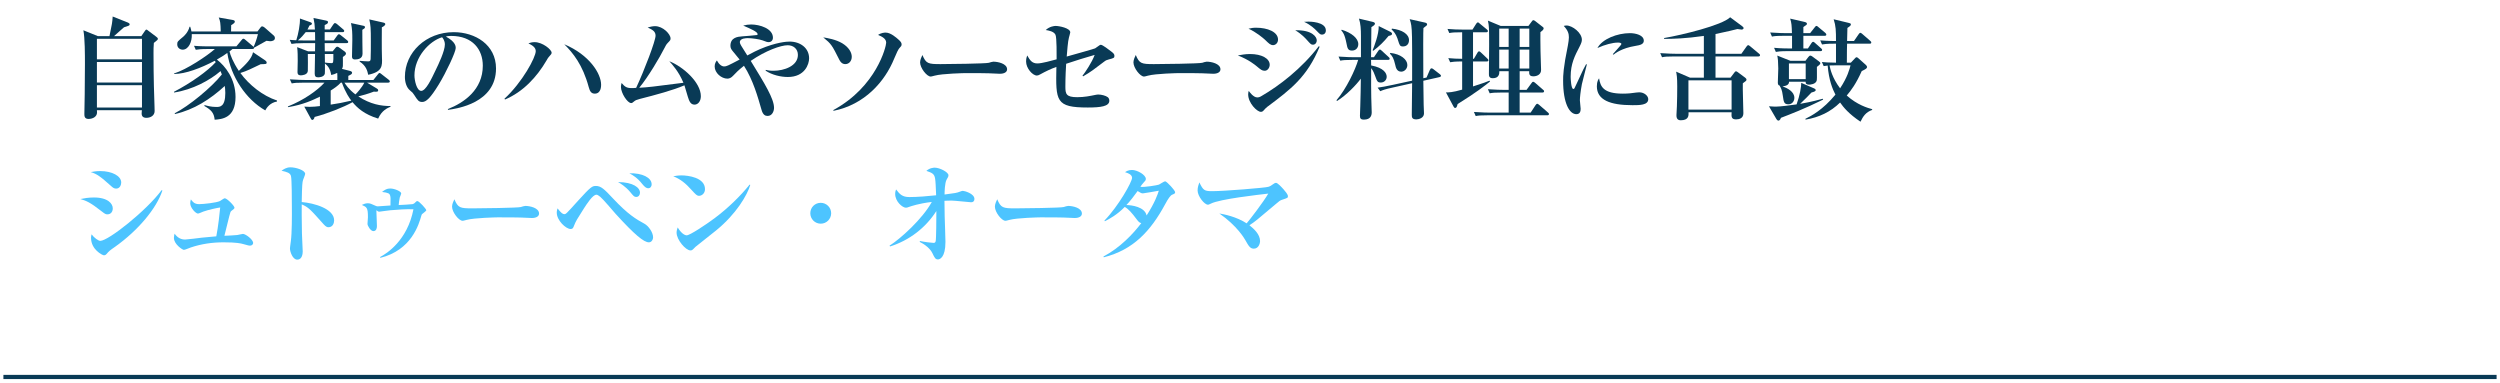 <?xml version="1.0" encoding="UTF-8"?>
<svg id="_レイヤー_2" data-name="レイヤー_2" xmlns="http://www.w3.org/2000/svg" xmlns:xlink="http://www.w3.org/1999/xlink" viewBox="0 0 450.614 69">
  <defs>
    <style>
      .cls-1, .cls-2 {
        fill: none;
      }

      .cls-3 {
        fill: #093a56;
      }

      .cls-2 {
        stroke: #093a56;
        stroke-miterlimit: 10;
        stroke-width: .75px;
      }

      .cls-4 {
        fill: #4dc4ff;
      }

      .cls-5 {
        clip-path: url(#clippath);
      }
    </style>
    <clipPath id="clippath">
      <rect class="cls-1" width="450" height="69"/>
    </clipPath>
  </defs>
  <g id="_スライス" data-name="スライス">
    <g class="cls-5">
      <g>
        <line class="cls-2" x1=".614" y1="67.948" x2="450.614" y2="67.948"/>
        <g>
          <path class="cls-3" d="M25.47,6.516l.62-.9c.12-.18.2-.28.3-.28s.24.12.28.16l1.46,1.1c.24.18.32.26.32.4,0,.18-.08.22-.72.74-.06.6-.06,1.4-.06,1.8,0,4.621.12,7.902.18,9.642.02.44.02.8.02.84,0,.82-.74,1.22-1.48,1.22-.6,0-.86-.28-.86-.8,0-.08.021-.4.04-.58h-8.102c.02.12.02.3.02.42,0,.72-.72,1.16-1.541,1.16-.74,0-.74-.56-.74-.9,0-.04,0-.38.061-3.541.02-.84.04-4.741.04-5.441,0-1.72,0-4.601-.28-6.101l2.621,1.06h2.081c.48-2.3.5-2.4.58-3.541l2.761,1.1c.14.06.3.16.3.32,0,.22-.18.26-1.021.521-.3.24-1.54,1.38-1.8,1.6h4.921ZM17.468,6.996v3.701h8.122v-3.701h-8.122ZM17.468,11.177v3.701h8.122v-3.701h-8.122ZM17.468,15.357v4.021h8.122v-4.021h-8.122Z"/>
          <path class="cls-3" d="M47.814,19.898c-3.481-1.98-6.222-6.101-6.842-10.362-.34.26-.88.64-1.88,1.201,1.48,1.14,3.361,3.46,3.361,6.741,0,3.821-2.461,4.001-3.761,4.101-.12-1.3-.7-1.801-1.86-2.481l.04-.16c.5.14,1.18.34,2.14.34.6,0,1.6,0,1.6-2.521,0-.56-.06-1-.1-1.26-2.581,2.38-5.581,4.301-8.982,5.061l-.04-.14c2.521-1.28,6.662-4.661,8.501-7.001-.1-.24-.14-.36-.24-.6-1.92,1.661-5.061,3.361-8.382,3.861v-.14c2.981-1.54,6.061-3.721,7.522-5.341-.08-.1-.101-.14-.181-.24-2.521,1.32-5.281,2.38-7.341,2.38l.02-.1c2.221-.68,5.981-3.181,7.342-4.401h-1.341c-1.2,0-1.58.06-2.1.14l-.32-.72c1.18.1,2.4.1,2.78.1h4.861l.94-1.14c.1-.12.2-.24.32-.24s.28.12.38.22l1.32,1.12.14.14c.22-.46.6-1.48.78-2.3h-11.923c.08,1.44-.62,2.8-1.641,2.8-.399,0-.98-.28-.98-.96,0-.5.08-.54,1.06-1.36.101-.08.9-.76,1.161-1.82h.12c.12.38.16.56.22.86h5.281c-.04-1.54-.08-1.84-.36-2.521l2.5.44c.2.04.4.1.4.3,0,.18-.12.32-.66.64,0,.18-.02.98-.02,1.14h4.761l.5-.66c.1-.12.18-.26.34-.26s.36.14.46.22l1.621,1.42c.16.14.22.3.22.48,0,.42-.48.56-.86.56-.12,0-.24-.02-.66-.08-.74.42-1.9,1.08-2.221,1.24h-.04c.021.12,0,.24-.3.24h-3.561c-.18.16-.5.4-.54.44.16.68.62,1.9,1.68,3.5,1.24-1.16,2.32-2.18,2.561-3.36l2.18,1.46c.12.08.28.26.28.38,0,.3-.1.3-1.08.32-1.621.78-2.48,1.22-3.661,1.581,1.521,2.1,4.001,4.121,6.602,4.961v.18c-1.26.22-1.86,1.12-2.12,1.6Z"/>
          <path class="cls-3" d="M68.166,21.379c-2.5-.76-3.78-1.94-4.621-2.96-1.6.9-4.641,2.1-6.841,2.66-.061.38-.28.541-.42.541-.12,0-.18-.12-.3-.32l-1.14-2.081c.34.02.6.04.94.04.64,0,1.26-.06,1.88-.14v-1.7c-1.24.6-2.961,1.44-5.761,1.9v-.14c2.8-1.1,5.301-2.86,6.582-4.281h-3.741c-1.24,0-1.66.04-2.16.14l-.34-.74c1.22.1,2.64.12,2.86.12h5.701c.02-.5,0-.9-.02-1.28-.4.2-.7.3-1.081.38-.22-1.18-.56-1.58-1.14-2.081,0,.3.02,1.701-.021,1.861-.16.62-1.08.64-1.2.64-.44,0-.62-.18-.62-.7,0-.64.04-2.761.06-3.501h-1.3c0,.48.04,2.721,0,3.061-.06.7-1.02.78-1.24.78-.2,0-.62,0-.62-.58,0-.56.04-1.46.04-2.021,0-.82,0-1.68-.1-2.48l1.98.76h1.24c.02-.56.02-1.26.02-1.48h-2.101c-1.22,0-1.66.06-2.16.14l-.32-.74c.32.04.54.04,1.181.08.38-1.14.7-2.901.66-3.921l1.92.68c.061.02.24.1.24.24,0,.22-.3.3-.44.34-.1.24-.18.4-.36.72h1.34c-.06-.94-.06-1.14-.26-2.081l2.3.48c.12.02.32.08.32.26,0,.26-.18.34-.6.54v.8h.94l.62-.92c.1-.14.2-.24.3-.24.12,0,.22.08.38.2l1.08.92c.1.08.2.16.2.3,0,.18-.16.22-.3.22h-3.221v1.5h1.62l.64-.88c.08-.12.18-.24.3-.24.14,0,.22.08.38.2l1.1.88c.1.08.2.18.2.32,0,.18-.18.2-.3.2h-3.94c0,.24.02,1.26.02,1.48h1.42l.5-.62c.1-.12.2-.22.34-.22.1,0,.24.08.32.14l1.02.74c.18.14.22.3.22.36,0,.24-.28.42-.561.62,0,.34.021,1.38,0,1.641-.02.26-.1.4-.16.5l1.341.34c.34.08.48.18.48.36,0,.24-.22.34-.68.56v.74h4.521l.8-1c.12-.14.18-.26.3-.26s.2.08.38.22l1.28,1c.12.1.2.18.2.3,0,.18-.18.22-.3.22h-3.801l1.7,1.02c.16.1.3.18.3.36,0,.3-.28.28-.78.24-.9.36-2.26.74-2.8.86,2.18,1.42,4.101,1.74,5.801,1.74l.02.12c-.52.22-1.581.64-2.241,2.141ZM56.784,5.795h-1.68c-.4.5-.8.98-1.4,1.48.42.02,1.28.02,1.36.02h1.74c0-.44,0-1.02-.02-1.5ZM58.544,9.736c0,.52,0,1.02.021,1.541.08.02.78.1,1.1.1.42,0,.44,0,.42-1.641h-1.541ZM61.625,14.897h-.2c-.52.58-1.24,1.06-1.82,1.42v2.541c1.32-.2,2.221-.36,3.721-.72-.32-.42-1.021-1.36-1.7-3.241ZM62.085,14.897c.22.34.74,1.18,1.98,2.121.24-.22,1.2-1.26,1.601-2.121h-3.581ZM65.306,5.375c-.02.68.04,3.681.04,4.301,0,.94-.86,1.041-1.36,1.041-.52,0-.54-.36-.54-.541,0-.48.06-2.541.06-2.96,0-1.34-.02-1.98-.24-3.061l2.201.48c.2.04.32.1.32.26,0,.18-.12.26-.48.48ZM68.826,4.916c0,.48-.04,3.841.021,5.441.06,1.521.1,2.581-2.481,3.121-.14-.68-.36-1.62-1.541-2.38v-.14c.3.04,1.161.1,1.48.1s.46-.02.5-.4c.04-.32.04-2.701.04-3.161,0-2.521-.04-2.901-.28-4.001l2.561.58c.22.06.32.14.32.28,0,.24-.42.48-.62.561Z"/>
          <path class="cls-3" d="M80.763,19.798l-.04-.14c2.94-1.141,6.301-3.501,6.301-7.822,0-2.901-1.821-5.361-5.701-5.361-.56,0-.72.04-.96.12,1.78.94,1.78,1.8,1.78,2.061,0,.72-1.74,4.421-3.041,6.542-1.541,2.521-2.3,3.181-3,3.181-.64,0-.82-.3-1.44-1.26-.26-.4-.28-.42-.78-.84-.62-.52-.9-1.48-.9-2.42,0-4.421,3.801-8.062,8.802-8.062,3.861,0,7.622,2.261,7.622,6.542,0,6.241-7.042,7.242-8.642,7.461ZM79.683,6.716c-2.301.68-4.981,3.561-4.981,6.881,0,.82.38,2.781,1.22,2.781.82,0,1.8-2.041,2.621-3.781.48-.98,1.641-3.401,1.641-4.581,0-.68-.34-1.12-.5-1.3Z"/>
          <path class="cls-3" d="M98.846,10.356c-.08.08-.22.34-.3.48-1.78,3.061-4.261,5.721-7.521,7.102l-.1-.14c3.221-2.961,5.641-7.462,5.641-8.582,0-.68-.64-1.06-1.32-1.4.28-.1.581-.22,1.121-.22,1.42,0,3.061,1.34,3.061,1.9,0,.2-.06.28-.58.86ZM107.208,16.878c-.68,0-.9-.48-1.1-1.2-1.081-4.001-2.821-6.122-4.401-7.702,4.521,1.9,6.641,5.281,6.641,7.301,0,.24,0,1.601-1.14,1.601Z"/>
          <path class="cls-3" d="M125.186,18.858c-.72,0-.96-.62-1.22-1.46-.101-.32-.5-1.72-.601-2.021-2.021.88-5.161,1.721-8.062,2.46-.58.16-.76.22-1.061.48-.22.2-.32.26-.479.26-.681,0-1.841-1.82-1.841-2.9,0-.24.04-.44.12-.72.56.66.88.92,1.8.92.24,0,.42,0,.82-.04,1.52-3.261,3.5-8.482,3.5-9.402,0-.72-.46-1.04-1.42-1.48.36-.1.86-.24,1.32-.24,1.46,0,2.8,1.46,2.8,2.2,0,.3-.04.34-.5.82-.26.26-.38.5-.66,1.041-.74,1.48-2.88,5.121-4.481,7.042,1.78-.1,2.16-.16,7.962-.9-.84-2.021-2-3.281-2.541-3.881,2.461.96,5.682,3.801,5.682,6.301,0,.9-.5,1.521-1.141,1.521Z"/>
          <path class="cls-3" d="M141.996,13.877c-1.26,0-2.84-.36-4-1.141l.04-.14c.3.08.66.16,1.38.16,1.92,0,4.401-.86,4.401-2.86,0-1.08-.801-1.74-1.841-1.74-1.24,0-3.961.96-6.661,2.82,2.521,4.101,4.201,6.822,4.201,8.462,0,.58-.32,1.46-1.16,1.46-.42,0-.84-.18-1.1-1.121-.641-2.22-1.5-5.341-3.161-7.921-1.08.86-1.36,1.18-1.94,1.78-.34.38-.7.54-1.04.54-1.1,0-2.3-1.04-2.3-2.2,0-.561.24-.86.4-1.081.38.72.88,1.081,1.3,1.081.44,0,.66-.12,2.801-1.24-.2-.26-1.1-1.34-1.28-1.561-.2-.26-.38-.5-.38-.92,0-1.52,1.341-1.64,2.101-1.7.24-.02,2.621-.2,2.701-.24.06-.02.1-.08.1-.16,0-.42-1.24-.96-2.601-1.541.5-.14.94-.2,1.44-.2,1.52,0,3.921.72,3.921,2.381,0,.5-.34.8-.761.8-.26,0-.46-.06-1.12-.32-.6-.22-1.94-.4-2.641-.4-.24,0-1.44,0-1.44.72,0,.2.141.48.24.64.54.88.76,1.201,1.101,1.761,1.28-.68,1.52-.8,2.24-1.121,3.001-1.28,4.901-1.38,5.381-1.38,1.94,0,3.521,1.16,3.521,3.021,0,1.02-.74,3.361-3.841,3.361Z"/>
          <path class="cls-3" d="M152.368,11.557c-.58,0-.88-.4-1.061-.74-1.36-2.7-1.44-2.86-2.921-4.081.761.12,2.281.38,3.421,1.06,1.16.7,1.721,1.641,1.721,2.44,0,.74-.48,1.32-1.16,1.32ZM162.11,8.676q-.28.3-.94,1.9c-1.681,4.141-5.321,8.282-10.942,9.402l-.02-.14c7.782-4.221,9.522-11.462,9.522-12.143,0-.74-.76-1.1-1.46-1.4.581-.4,1.161-.42,1.38-.42.9,0,1.92.92,2.301,1.26.38.34.56.56.56.86,0,.28-.1.36-.4.68Z"/>
          <path class="cls-3" d="M180.244,13.297c-.34,0-.84-.04-.92-.04-1.16-.08-3.821-.08-5.261-.08-.22,0-4.201.08-5.601.46-.54.14-.6.16-.72.16-.68,0-1.9-1.541-1.9-2.561,0-.46.3-1.081.42-1.32.66,1.56,1.021,1.64,3.261,1.64,1.24,0,8.242-.08,8.722-.24.14-.06.66-.2.8-.2.8,0,2.48.34,2.48,1.38,0,.5-.521.8-1.28.8Z"/>
          <path class="cls-3" d="M199.85,10.717c-.38.1-.5.14-.84.4-1.82,1.38-2.36,1.82-3.78,2.641l-.12-.1c.48-.6,1.72-2.44,2.2-3.761-1.66.46-3.44,1.04-5.141,1.6-.04.54-.14,2.441-.14,4.121,0,1.32.14,1.9,2.141,1.9,1.26,0,2.32-.22,3.201-.4.3-.06.44-.08.6-.08.54,0,1.34.2,1.7.48.2.16.28.4.28.64,0,1.02-1.58,1.22-3.881,1.22-5.801,0-5.781-1.14-5.661-7.322-1,.36-1.96.82-2.9,1.34-.28.16-.44.22-.62.22-.78,0-1.94-1.32-1.94-2.521,0-.5.1-.84.2-1.1.5.88.88,1.44,1.84,1.44.8,0,2.641-.52,3.461-.74,0-.66.04-3.881-.2-4.421-.28-.621-1.26-.78-1.76-.86.7-.66,1.56-.74,1.78-.74.62,0,2.641.38,2.641,1.16,0,.1-.24.92-.24.94-.181.58-.34,2.641-.4,3.42,1.7-.48,5.001-1.4,5.121-1.48.2-.12.56-.38.8-.56.061-.04.12-.08.24-.08.3,0,1.5.92,1.881,1.22.28.22.56.42.56.76,0,.38-.1.42-1.02.66Z"/>
          <path class="cls-3" d="M218.7,13.297c-.34,0-.84-.04-.92-.04-1.16-.08-3.821-.08-5.261-.08-.22,0-4.201.08-5.601.46-.54.14-.6.16-.72.16-.68,0-1.9-1.541-1.9-2.561,0-.46.3-1.081.42-1.32.66,1.56,1.021,1.64,3.261,1.64,1.24,0,8.242-.08,8.722-.24.14-.06.66-.2.8-.2.8,0,2.48.34,2.48,1.38,0,.5-.521.8-1.28.8Z"/>
          <path class="cls-3" d="M227.958,12.757c-.48,0-.74-.22-1.5-.86-.18-.14-1.34-1.141-3.341-1.9.54-.1,1.3-.26,2.181-.26,2.12,0,3.561.8,3.561,1.94,0,.52-.38,1.08-.9,1.08ZM228.418,19.258c-.22.18-.36.32-.5.48-.28.32-.38.42-.66.42-.68,0-2.28-1.581-2.28-3.141,0-.26.04-.42.1-.64.14.2.84,1.18,1.52,1.18.26,0,.44-.04.8-.26,3.181-1.84,7.242-4.961,10.302-8.962l.16.08c-2.261,5.461-5.181,7.662-9.442,10.842ZM229.479,8.136c-.48,0-.74-.26-1.48-.98-.3-.28-1.62-1.4-2.96-1.98.5-.12.8-.18,1.38-.18,2.021,0,3.94.74,3.94,2.14,0,.66-.5,1-.88,1ZM236.66,8.056c-.34,0-.4-.08-1.12-.88-.16-.18-.94-1.06-2.081-1.72,3.141-.08,3.881,1.26,3.881,1.8,0,.46-.28.8-.68.8ZM238.28,6.236c-.3,0-.36-.06-1.04-.76-.18-.18-.98-1-2.181-1.541.26-.02.42-.04.76-.04.18,0,3.161,0,3.161,1.581,0,.48-.28.76-.7.76Z"/>
          <path class="cls-3" d="M250.167,10.796h-3.041l.02,1c2.26.42,2.801,1.4,2.801,2.041,0,.56-.44,1.04-1.06,1.04-.601,0-.681-.24-1.021-1.18-.12-.34-.36-.98-.72-1.42,0,2.98-.02,3.681.02,5.301,0,.42.08,2.28.08,2.661,0,.5-.14,1.32-1.4,1.32-.64,0-.72-.26-.72-.72,0-.28.06-1.48.06-1.721.08-2.38.06-2.72.1-4.941-.82,1.12-2.601,2.98-4.281,4.021l-.12-.12c1.76-2,3.44-5.581,3.921-7.282h-1.04c-1.24,0-1.681.04-2.181.14l-.32-.74c1.221.1,2.621.12,2.861.12h1.18v-3.821c0-1.22-.06-2.24-.36-3.141l2.441.58c.36.08.44.2.44.32,0,.18-.1.3-.64.64,0,.86-.06,4.641-.06,5.421h.521l.76-1.12c.1-.14.18-.26.32-.26.12,0,.2.1.34.22l1.22,1.12c.14.12.2.2.2.3,0,.2-.18.22-.32.22ZM243.686,9.116c-.74,0-.82-.44-.98-1.26-.34-1.74-.68-2.081-.94-2.36l.061-.14c1.82.56,3,1.56,3,2.601,0,.64-.42,1.16-1.14,1.16ZM250.287,6.476c-.88,1.081-1.66,1.84-2.76,2.681l-.12-.1c.26-.62,1.14-2.88,1.1-4.361l2.14,1.06c.16.08.261.2.261.34,0,.18-.141.28-.621.38ZM259.469,13.897l-2.921.66c.021.68.061,4.061.061,4.321,0,.24.06,1.34.06,1.56,0,.86-.98,1.081-1.38,1.081-.78,0-.82-.38-.82-.82,0-.9.06-4.881.06-5.701l-3.66.82c-1.201.26-1.621.42-2.081.62l-.479-.64c.82-.12,1.48-.22,2.82-.521l3.4-.74c.021-4.301,0-6.842-.02-7.842-.04-2.021-.16-2.5-.42-3.241l2.78.62c.26.06.36.18.36.32,0,.16-.061.22-.66.66-.021.66-.04.94-.04,2.921,0,.98.02,4.861.02,6.121l.58-.12.58-1.34c.12-.26.2-.32.32-.32s.22.06.32.14l1.16.9c.16.12.22.2.22.32s-.12.18-.26.22ZM252.567,12.917c-.8,0-.98-.74-1.08-1.22-.28-1.24-.541-1.6-.96-2.021l.06-.14c1.92.2,3.081,1.201,3.081,2.181,0,.72-.56,1.2-1.1,1.2ZM252.907,8.376c-.6,0-.64-.24-.92-1.12-.1-.34-.38-1.26-1.16-1.94l.06-.16c1.841.2,3.081,1,3.081,2.081,0,.9-.66,1.14-1.061,1.14Z"/>
          <path class="cls-3" d="M262.728,18.758c-.12.46-.2.7-.44.7-.14,0-.22-.12-.3-.26l-1.36-2.541c.5,0,1.18,0,2.92-.5v-5.081c-1.34,0-1.8.08-2.161.14l-.34-.74c.84.08,1.66.12,2.5.12v-4.781c-1.4,0-1.78.04-2.32.14l-.32-.74c.94.08,1.901.12,2.841.12h1.66l.66-1.04c.04-.08.2-.26.3-.26.12,0,.18.06.38.24l1.24,1.02c.08.06.2.18.2.3,0,.2-.2.22-.3.22h-2.381v4.781h.16l.64-1.101c.04-.08.16-.24.28-.24.14,0,.28.14.36.22l1.14,1.081c.14.12.2.2.2.32,0,.2-.2.2-.3.2h-2.48v4.501c1.84-.58,2.5-.84,2.98-1.04l.08.16c-.92.74-2.42,1.94-5.841,4.061ZM278.891,20.779h-10.742c-1.22,0-1.66.04-2.16.14l-.32-.74c1.22.1,2.62.12,2.841.12h3.42v-3.621h-1.26c-1.22,0-1.66.04-2.16.14l-.32-.74c1.2.1,2.621.12,2.841.12h.9v-3.361h-1.68c.02.54-.12,1.26-1.181,1.26-.7,0-.7-.46-.7-.76,0-.82.04-4.5.04-5.241,0-2.841,0-3.381-.22-4.381l2.301.96h5.001l.6-.8c.12-.16.18-.24.28-.24.12,0,.26.1.34.16l1.36,1.061c.08.06.16.12.16.26,0,.26-.32.48-.58.68,0,.7-.02,1.761.02,3.461,0,.52.1,2.88.1,3.361,0,.8-.72,1.14-1.4,1.14-.78,0-.76-.5-.74-.92h-1.72v3.361h1.24l.88-1.2c.12-.18.2-.26.32-.26s.28.14.36.2l1.4,1.22c.1.1.2.12.2.3s-.18.22-.3.22h-4.101v3.621h1.98l.88-1.34c.14-.22.24-.26.3-.26.12,0,.3.16.38.22l1.541,1.34c.12.1.2.18.2.3,0,.18-.16.22-.3.22ZM271.929,5.155h-1.701v3.301h1.701v-3.301ZM271.929,8.936h-1.701v3.421h1.701v-3.421ZM275.65,5.155h-1.74v3.301h1.74v-3.301ZM275.65,8.936h-1.74v3.421h1.74v-3.421Z"/>
          <path class="cls-3" d="M285.126,15.178c-.26,1.38-.36,2.46-.36,2.9,0,.24.14,1.32.14,1.541,0,.44-.12.96-.78.96-1.221,0-2.381-1.92-2.381-6.041,0-.94.02-2.261.86-6.342.1-.54.18-1.12.18-1.46,0-.64-.14-1.22-.92-2.061.14-.04.26-.08.48-.08,1.081,0,2.781,1.32,2.781,2.561,0,.32-.1.64-.42,1.26-.86,1.661-1.601,3.081-1.601,5.421,0,.34.08,2.2.48,2.2.18,0,.18-.04.62-1,1.14-2.521,1.42-3.001,1.68-3.461l.141.04c-.12.58-.801,3.041-.9,3.561ZM294.248,18.958c-4.041,0-6.422-.94-6.422-3.401,0-.9.28-1.26.4-1.44.24,1.44.72,2.761,4.281,2.761.96,0,1.621-.08,2.441-.2.22-.02.439-.04.52-.04.9,0,1.621.64,1.621,1.24,0,1.081-1.581,1.081-2.84,1.081ZM294.768,8.276c-2.46.4-3.681,1.36-3.94,1.581l-.12-.1c.22-.3,1.54-1.64,1.54-1.82,0-.26-.46-.26-.64-.26-.92,0-2.321.36-3.681.98.88-1.641,3.581-2.681,5.861-2.681,1.041,0,2.5.36,2.5,1.36,0,.6-.58.8-1.521.94Z"/>
          <path class="cls-3" d="M316.935,10.176h-7.722v3.821h2.701l.7-.92c.08-.12.16-.22.3-.22.12,0,.24.1.38.2l1.26.94c.12.08.24.22.24.36,0,.18-.06.22-.66.66-.04.86.1,4.641.1,5.401,0,.92-.76,1.101-1.32,1.101-.88,0-.84-.521-.8-1.28h-7.762c.021.56.061,1.44-1.42,1.44-.76,0-.76-.66-.76-.94,0-.26.08-1.36.08-1.581.04-1.18.06-2.38.06-3.561,0-1.72-.1-2.161-.2-2.681l2.5,1.08h2.5v-3.821h-5.381c-1.221,0-1.66.04-2.161.14l-.32-.74c1.2.1,2.62.12,2.84.12h5.021v-3.221c-3.341.48-5.341.52-7.161.54v-.16c3.2-.541,10.462-2.301,11.902-3.741l2.181,1.621c.14.1.24.22.24.34,0,.16-.2.26-.36.26-.12,0-.66-.08-.76-.1-.7.18-1.64.42-3.941.9v3.561h4.661l.92-1.3c.1-.14.22-.26.32-.26.08,0,.22.1.36.22l1.561,1.3c.1.08.2.16.2.3,0,.18-.18.22-.3.22ZM312.113,14.478h-7.781v5.281h7.781v-5.281Z"/>
          <path class="cls-3" d="M321.007,21.239c-.08.2-.2.5-.46.5-.16,0-.3-.18-.36-.28l-1.34-2.301c.74.06,1.18.06,1.28.06.8,0,2.661-.26,3.701-.4.6-1.68.84-3.161.84-3.881l2.28.98c.14.06.32.14.32.32,0,.22-.26.3-.76.44-.38.4-1.2,1.26-2.041,2.041.561-.1,2.081-.36,4.081-.92l.06.16c-3.4,1.681-6.041,2.681-7.602,3.281ZM328.889,6.456h-3.841v2.281h.82l.62-.94c.08-.14.2-.26.32-.26s.24.1.36.22l1.06.94c.12.1.2.18.2.3,0,.2-.18.22-.3.22h-5.882c-1.38,0-1.8.08-2.16.14l-.32-.74c1.2.12,2.621.12,2.841.12h.4v-2.281h-1.46c-1.38,0-1.8.06-2.161.14l-.32-.74c1.201.1,2.621.12,2.841.12h1.08c-.04-1.36-.06-1.8-.32-2.621l2.601.6c.32.08.42.18.42.32,0,.18-.061.22-.641.6v1.1h1.221l.82-1.04c.1-.14.2-.26.32-.26s.24.12.36.22l1.22,1.02c.12.1.2.22.2.32,0,.18-.16.22-.3.22ZM327.488,12.057c-.02.38.04,2.081-.02,2.401-.141.76-1.261.8-1.36.8-.641,0-.66-.3-.641-.52h-3c.02.62-.681.78-1.181.82.9.34,2.141.96,2.141,2.081,0,.58-.4,1.16-1.061,1.16-.82,0-.86-.42-1.02-1.541-.14-1.12-.38-1.48-.54-1.72l.04-.06c-.28-.1-.4-.2-.4-.6,0-.38.08-2.141.08-2.541-.021-1.32-.061-1.7-.181-2.32l2.361.94h2.72l.521-.68c.12-.14.24-.26.34-.26.14,0,.26.08.4.18l1.16.86c.14.1.26.22.26.34s-.06.24-.62.66ZM325.468,11.437h-3.021v2.821h3.021v-2.821ZM335.35,21.939c-2.1-1.4-3.081-2.601-3.681-3.461-1.701,1.681-3.781,2.681-6.221,3.081l-.04-.14c1.06-.52,3.141-1.601,5.421-4.361-.52-1-1.18-2.581-1.4-5.241-.34.04-.52.06-.72.1l-.32-.74c.52.06,1.12.1,2.541.12v-3.421h-.36c-1.36,0-1.801.08-2.161.14l-.32-.74c1.28.12,2.78.12,2.84.12,0-1.86-.02-2.701-.42-3.921l2.661.64c.26.06.44.1.44.28,0,.16-.04.26-.62.64-.02.24-.02.561-.06,2.361h1.24l.84-1.22c.08-.12.2-.26.3-.26.12,0,.24.1.38.22l1.4,1.22c.12.1.2.18.2.3,0,.2-.16.22-.3.22h-4.061c-.02.44-.04,1.72-.04,3.421h.72l.7-.74c.12-.14.22-.24.34-.24.1,0,.24.1.359.22l1.32,1.18c.101.1.2.24.2.38,0,.22-.26.38-.96.72-1.021,2.281-1.9,3.461-2.701,4.401,1.9,1.701,3.781,2.241,4.581,2.461v.14c-1.161.4-1.661,1.2-2.101,2.121ZM330.869,11.777c-.34,0-.78,0-1.1.02.12.58.44,2.2,1.9,4.121,1.34-2.02,1.701-3.46,1.88-4.141h-2.681Z"/>
          <path class="cls-4" d="M19.348,38.637c-.32,0-.48-.12-1.1-.601-1.98-1.56-2.721-1.86-3.761-2.16.7-.14,1.46-.28,2.44-.28,2.561,0,3.4,1.141,3.4,1.96,0,.52-.28,1.081-.98,1.081ZM20.929,33.996c-.38,0-.641-.22-.9-.46-1.92-1.721-2.581-2.201-3.681-2.521.5-.08,1-.18,1.72-.18,2.121,0,3.781.88,3.781,2.061,0,.4-.22,1.1-.92,1.1ZM20.749,44.478c-.98.68-1.081.76-1.56,1.32-.04.06-.2.22-.46.22-.24,0-2.321-1-2.321-3.161,0-.24.04-.38.101-.62.46.64,1.24,1.18,1.56,1.18,1.46,0,8.342-5.461,11.062-9.142l.14.06c-1.061,3.241-4.361,7.182-8.522,10.142Z"/>
          <path class="cls-4" d="M45.05,44.278c-.16,0-.26-.02-1.18-.28-.44-.12-1.16-.32-3.581-.32-2,0-3.98.28-5.881.92-.2.06-1.061.44-1.261.44-.26,0-1.8-1.021-1.8-2.161,0-.26.06-.5.12-.76.28.36.82,1.06,1.88,1.06.36,0,2.561-.28,3.041-.34,1.041-.1,2.3-.2,2.601-.24.36-1.86.6-4.121.7-5.201-.48.06-2.1.4-3.041.74-.16.06-.82.36-.96.36-.4,0-1.4-1.021-1.4-1.86,0-.28.06-.48.12-.7.3.42.62.86,1.48.86.74,0,3.081-.24,3.761-.56.14-.08.72-.5.86-.5.4,0,1.76,1.36,1.76,1.72q0,.16-.54.541c-.18.12-.2.22-.42,1.04-.141.54-.721,2.96-.86,3.461.38-.02,2.021-.08,2.34-.14.16-.02.86-.2,1-.2.46,0,1.84,1,1.84,1.641,0,.2-.18.48-.581.48Z"/>
          <path class="cls-4" d="M59.186,40.958c-.22,0-.46-.1-.84-.52-2.501-2.801-2.741-3.061-3.961-3.601-.021.541,0,2.961.04,5.241,0,.52.14,2.801.14,3.261s-.14,1.46-.98,1.46c-.86,0-1.32-1.48-1.32-2,0-.24.04-.36.16-1.34.2-1.44.2-4.721.181-6.301,0-.84,0-4.841-.16-5.441-.16-.56-.7-.72-1.701-.94.34-.24.86-.62,1.6-.62,1.021,0,2.661.54,2.661,1.18,0,.18-.34.94-.38,1.1-.12.42-.18.66-.24,3.981,2.22.18,5.841,1.2,5.841,3.301,0,.5-.24,1.24-1.04,1.24Z"/>
          <path class="cls-4" d="M76.062,38.597c-.04.04-.08.18-.1.22-.46,1.641-1.801,6.281-7.422,7.662l-.02-.16c1.2-.62,4.921-3.001,6.001-8.602-1.38-.04-2.781.06-4.161.18-.32.02-1.9.26-2,.26-.16,0-.261-.06-.521-.26,0,.46.1,2.46.1,2.86,0,.42-.14.9-.64.9s-1.061-.96-1.061-1.3c0-.18.08-1.021.08-1.2,0-1.741-.2-1.82-1.1-2.221.32-.14.64-.3,1.06-.3s.641.1,1.421.46c.1.04.24.1.36.1s1.56-.1,2.32-.16c.02-1.32.04-1.46-.06-1.78-.1-.38-.32-.52-1.46-.66.52-.4.88-.62,1.46-.62.84,0,2,.54,2,.88,0,.12-.22.62-.26.72-.1.4-.18,1.141-.2,1.38.38-.02,2.14-.1,2.5-.16.16-.04.3-.1.52-.34.16-.18.24-.22.34-.22.32,0,1.62,1.44,1.62,1.661,0,.12-.7.64-.78.7Z"/>
          <path class="cls-4" d="M95.882,39.297c-.34,0-.84-.04-.92-.04-1.16-.08-3.821-.08-5.261-.08-.22,0-4.201.08-5.601.46-.54.14-.601.16-.72.16-.68,0-1.9-1.541-1.9-2.561,0-.46.3-1.081.42-1.32.66,1.56,1.02,1.64,3.261,1.64,1.24,0,8.242-.08,8.722-.24.14-.06.66-.2.8-.2.8,0,2.48.34,2.48,1.38,0,.5-.52.8-1.28.8Z"/>
          <path class="cls-4" d="M116.956,43.678c-.9,0-2.561-1.36-6.001-5.141-.44-.5-2.301-2.701-2.761-3.061-.34-.26-.5-.38-.7-.38-.66,0-1.72,1.66-2.28,2.521-1.26,1.98-1.4,2.201-1.74,3.041-.16.42-.24.62-.62.62-.86,0-2.501-1.56-2.501-2.94,0-.36.08-.56.14-.78.68.88.96,1.041,1.22,1.041.28,0,.3,0,2.48-2.421,2.321-2.561,2.561-2.66,3.221-2.66.9,0,1.5.56,3.081,2.26,2.681,2.861,4.141,3.721,5.681,4.561.66.36,1.541,1.5,1.541,2.46,0,.36-.261.88-.761.88ZM114.696,35.496c-.38,0-.46-.1-1.12-.9-.82-.98-1.781-1.561-2.181-1.78,2.761.02,3.961,1.02,3.961,1.92,0,.38-.24.76-.66.76ZM116.856,33.936c-.32,0-.62-.18-1.101-.78-.86-1.1-1.7-1.6-2.32-1.92,2.341-.08,4.021.8,4.021,1.98,0,.46-.28.72-.6.72Z"/>
          <path class="cls-4" d="M126.012,35.296c-.4,0-.6-.22-1.44-1.14-.96-1.081-1.961-1.9-3.221-2.381.42-.08.86-.16,1.5-.16,1.12,0,4.221.36,4.221,2.48,0,.78-.6,1.2-1.06,1.2ZM129.073,41.538c-.58.48-3.601,2.841-3.721,2.96-.561.581-.621.64-.9.64-.86,0-2.501-1.92-2.501-3.201,0-.38.12-.7.2-.94.84,1.4,1.541,1.42,1.621,1.42.56,0,3.38-1.86,5.021-3.081,2.44-1.82,4.721-4.061,6.321-6.061l.12.06c-.54,1.82-2.521,5.241-6.161,8.202Z"/>
          <path class="cls-4" d="M147.933,40.317c-1.061,0-1.88-.86-1.88-1.88,0-1.06.84-1.88,1.88-1.88,1.021,0,1.88.82,1.88,1.88,0,1.04-.84,1.88-1.88,1.88Z"/>
          <path class="cls-4" d="M175.034,36.457c-.26,0-2.94-.3-3.48-.3-.62,0-1.021.02-1.32.04,0,.38.02,1.4.04,2.781.02.74.14,3.981.14,4.621,0,2.88-1.06,3.161-1.36,3.161-.44,0-.6-.3-.98-1.1-.14-.3-.66-1.24-2.3-2.061l.04-.16c.8.18,2.22.34,2.46.34.22,0,.32-.08.38-.32.1-.34.12-4.301.12-4.961v-.46c-1.94,3.041-4.9,5.301-8.342,6.382l-.1-.14c1.96-1.22,5.961-4.841,7.622-7.882-2.401.28-3.801.8-4.001.86-.38.14-.5.18-.66.18-.64,0-1.94-1.12-1.94-2.48,0-.36.08-.6.16-.82.66.88,1.14,1.38,2.401,1.38,1.42,0,3.42-.16,4.821-.32-.06-1.48-.1-2.48-.18-2.98-.14-.92-.56-1.061-1.58-1.42.64-.58,1.44-.58,1.5-.58.92,0,2.48.82,2.48,1.36,0,.24-.06.32-.34.82-.32.58-.36,2.181-.36,2.661,1.961-.26,2.181-.28,2.781-.52.34-.12.38-.14.52-.14.26,0,2.081.48,2.081,1.46,0,.38-.22.6-.6.6Z"/>
          <path class="cls-4" d="M193.728,39.297c-.34,0-.84-.04-.92-.04-1.16-.08-3.82-.08-5.261-.08-.22,0-4.201.08-5.602.46-.54.14-.6.16-.72.16-.68,0-1.9-1.541-1.9-2.561,0-.46.3-1.081.42-1.32.66,1.56,1.021,1.64,3.261,1.64,1.24,0,8.242-.08,8.722-.24.14-.06.66-.2.8-.2.8,0,2.48.34,2.48,1.38,0,.5-.52.8-1.28.8Z"/>
          <path class="cls-4" d="M211.271,35.096q-.439.18-1.26,1.72c-2.601,4.821-5.741,8.222-11.062,9.562l-.06-.14c2.96-1.561,5.381-4.101,6.822-6.021-.3-.08-.46-.18-.841-.7-.88-1.18-1.48-1.86-2.14-2.22-1.38,1.42-2.76,2.16-3.581,2.581l-.08-.12c2.58-2.661,4.981-7.001,4.981-7.702,0-.6-.74-.86-1.26-1.021.18-.14.58-.4,1.24-.4.98,0,2.5.9,2.5,1.601,0,.26-.08.34-.44.72-.24.26-.36.42-.54.72.74.1,3.021-.28,3.341-.4.18-.08.94-.6,1.12-.6.28,0,1.8,1.64,1.8,1.96,0,.24-.1.28-.541.46ZM205.991,34.856c-.26,0-.44-.12-.94-.42-.641.88-1.28,1.74-2.021,2.521.96.02,3.301.32,3.641,1.88,1.48-2.3,1.98-3.761,2.2-4.461-.3.06-2.721.48-2.88.48Z"/>
          <path class="cls-4" d="M231.124,35.997c-.4.12-.5.2-1.36.94-3.12,2.641-3.581,3.041-4.561,3.661.84.68,1.92,1.641,1.92,2.881,0,.3-.22,1.34-1.12,1.34-.66,0-.92-.44-1.54-1.541-.16-.28-1.48-2.581-4.681-4.801.82.14,3.041.56,4.921,1.78.56-.64,3.061-3.901,3.9-5.361-1.76.2-8.722.98-10.342,1.801-.4.2-.44.2-.54.2-.62,0-1.86-1.52-1.86-2.581,0-.56.18-1.06.32-1.44.7,1.48.94,1.58,2.36,1.58,2.061,0,9.502-.6,10.062-.78.34-.1.561-.24.9-.5.24-.18.36-.22.48-.22.32,0,1,.76,1.38,1.181.28.32.78.9.78,1.22,0,.3-.04.32-1.021.64Z"/>
        </g>
      </g>
    </g>
  </g>
</svg>